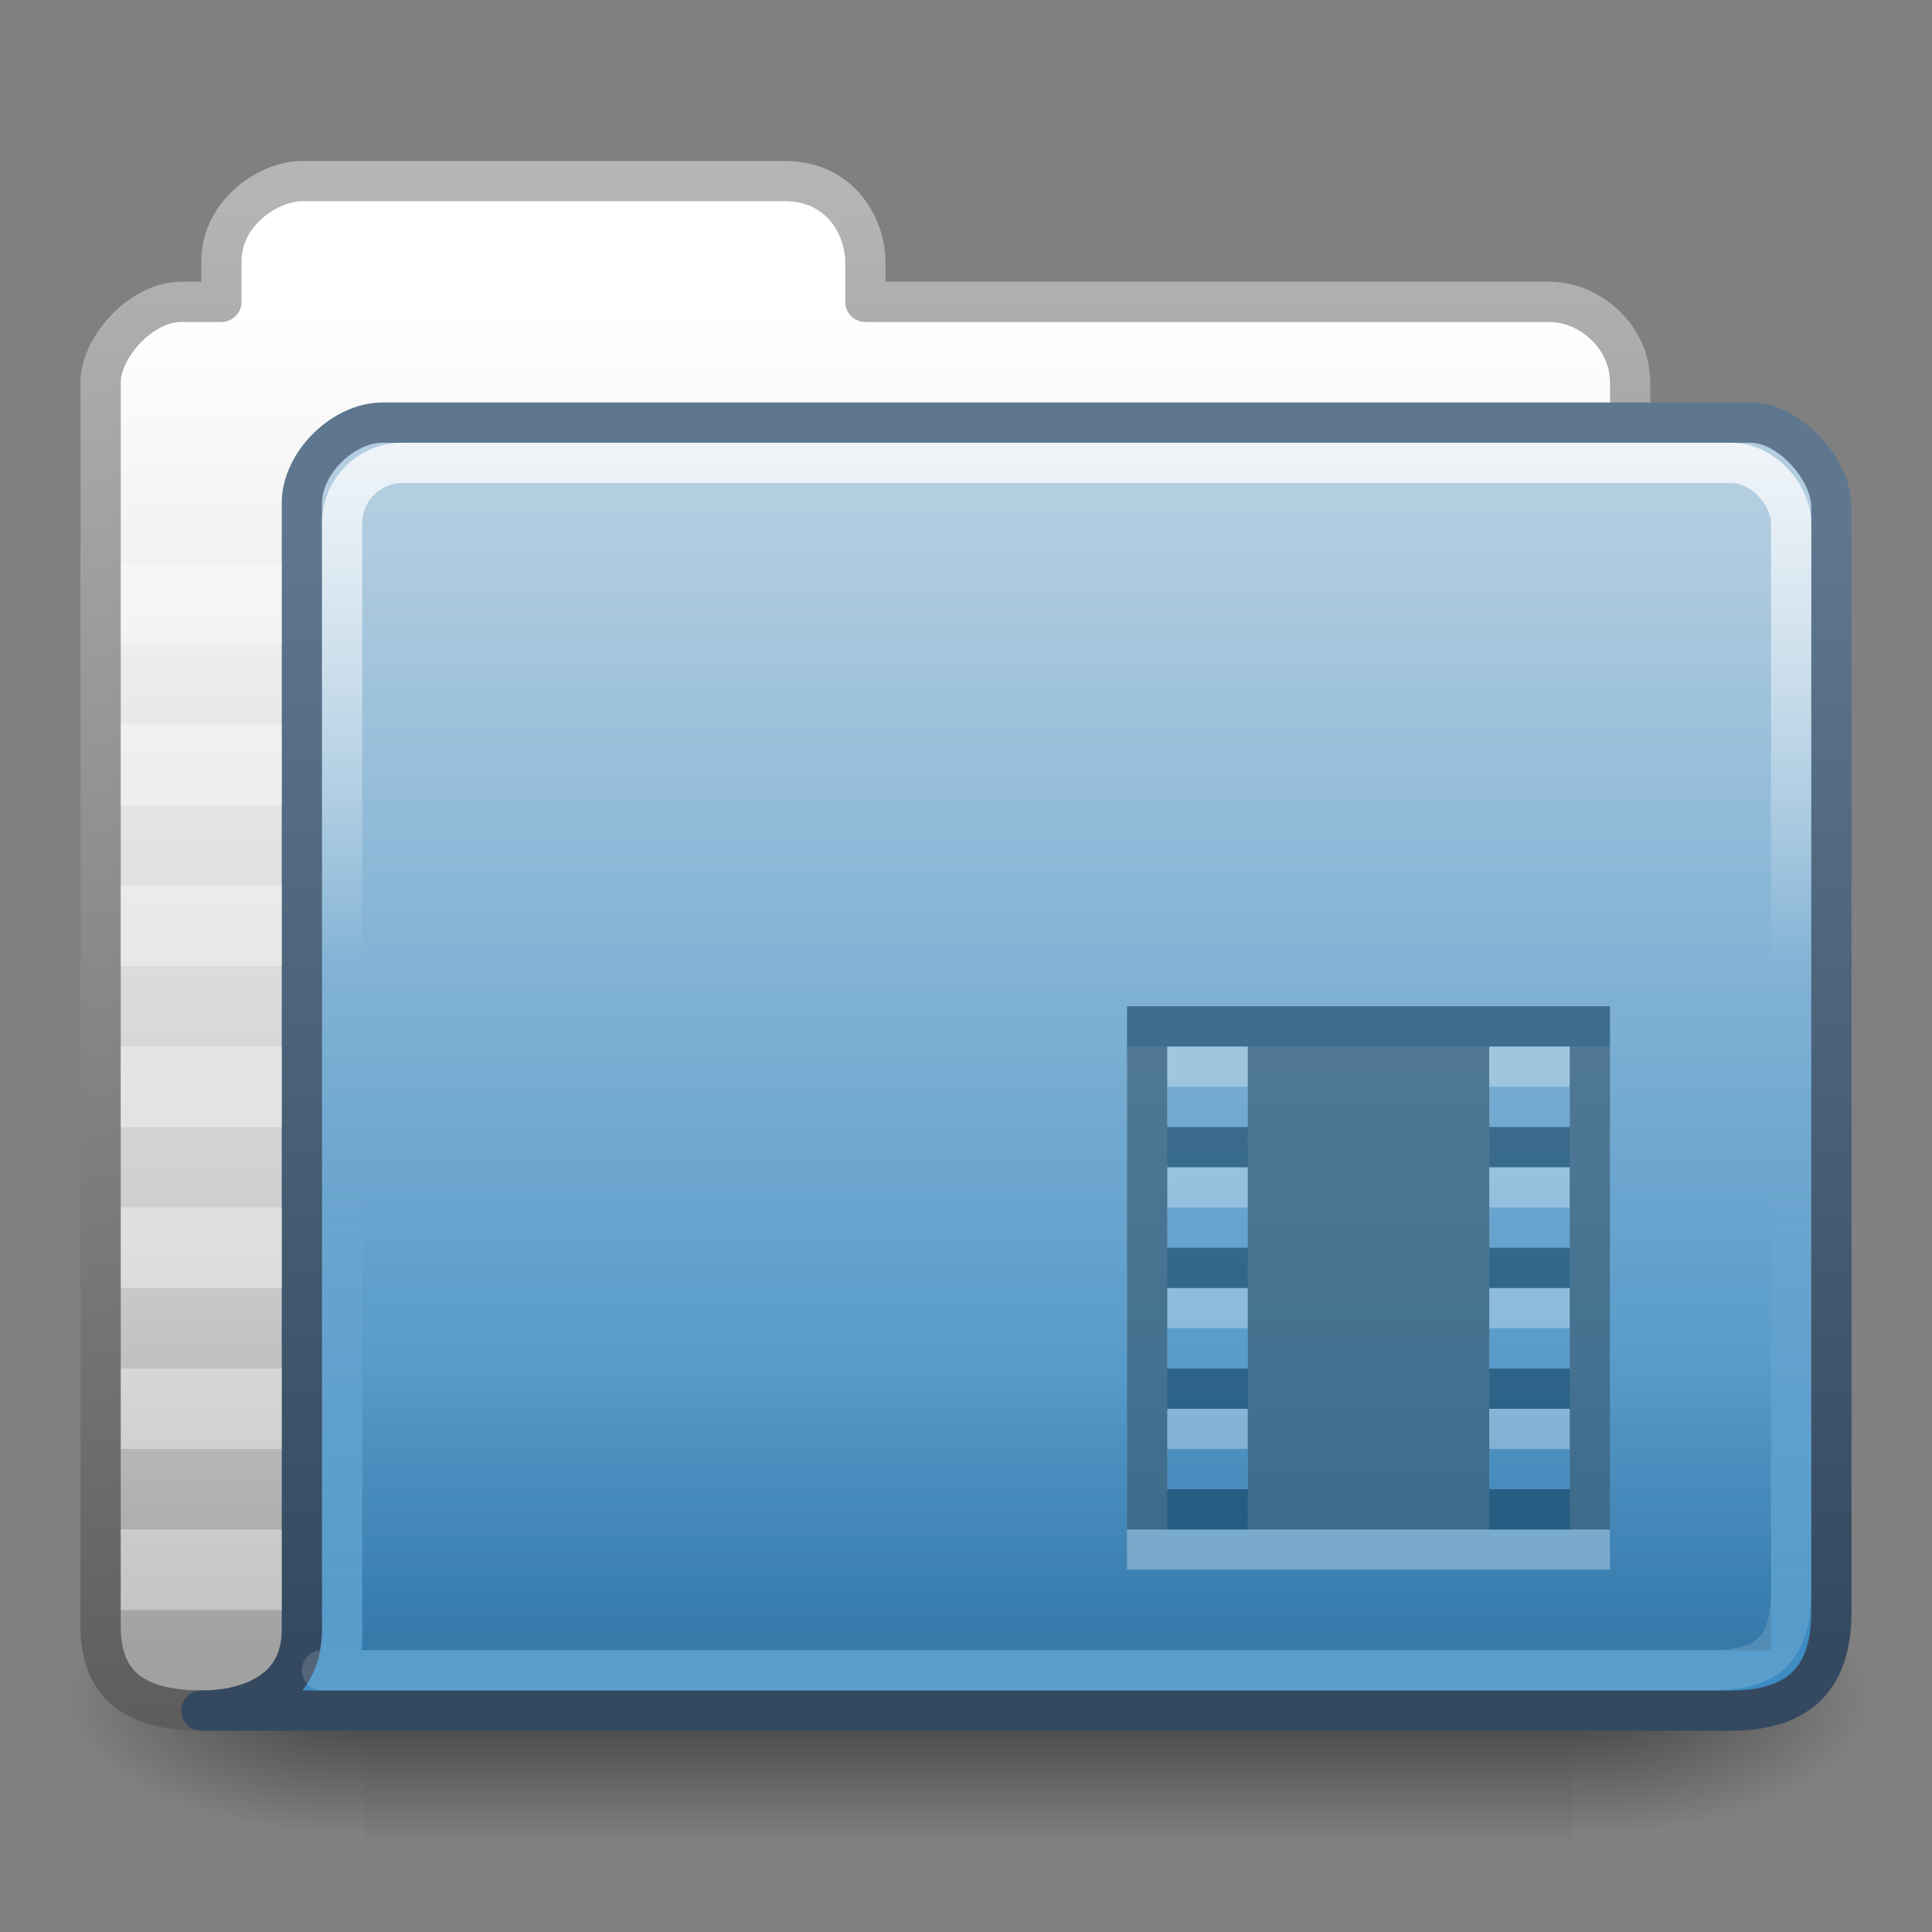 <?xml version="1.0" encoding="UTF-8" standalone="no"?>
<!-- Created with Inkscape (http://www.inkscape.org/) -->

<svg xmlns:dc="http://purl.org/dc/elements/1.1/" xmlns:cc="http://creativecommons.org/ns#" xmlns:rdf="http://www.w3.org/1999/02/22-rdf-syntax-ns#" xmlns:svg="http://www.w3.org/2000/svg" xmlns="http://www.w3.org/2000/svg" xmlns:xlink="http://www.w3.org/1999/xlink" xmlns:sodipodi="http://sodipodi.sourceforge.net/DTD/sodipodi-0.dtd" xmlns:inkscape="http://www.inkscape.org/namespaces/inkscape" version="1.0" width="48" height="48" id="svg3437" inkscape:version="0.48.4 r9939" sodipodi:docname="folder-videos.svg">
    <rect width="100%" height="100%" fill="#808080" stroke="none"/>
    <sodipodi:namedview pagecolor="#ffffff" bordercolor="#666666" borderopacity="1" objecttolerance="10" gridtolerance="10" guidetolerance="10" inkscape:pageopacity="0" inkscape:pageshadow="2" inkscape:window-width="1280" inkscape:window-height="949" id="namedview99" showgrid="true" inkscape:zoom="11.313708" inkscape:cx="44.356058" inkscape:cy="18.037198" inkscape:window-x="0" inkscape:window-y="0" inkscape:window-maximized="1" inkscape:current-layer="svg3437" inkscape:snap-to-guides="true" inkscape:snap-grids="true" inkscape:snap-bbox="true" showguides="true" inkscape:guide-bbox="true">
        <inkscape:grid type="xygrid" id="grid911" empspacing="5" visible="true" enabled="true" snapvisiblegridlinesonly="true" />
        <sodipodi:guide orientation="1,0" position="26,12" id="guide3150" />
        <sodipodi:guide orientation="1,0" position="41,22" id="guide3152" />
        <sodipodi:guide orientation="0,1" position="42,9" id="guide3154" />
        <sodipodi:guide orientation="0,1" position="45,24" id="guide3156" />
    </sodipodi:namedview>
    <defs id="defs3439">
        <linearGradient id="linearGradient4063">
            <stop style="stop-color:white;stop-opacity:0.157;" offset="0" id="stop4065" />
            <stop style="stop-color:white;stop-opacity:0;" offset="1" id="stop4067" />
        </linearGradient>
        <linearGradient id="linearGradient4343">
            <stop style="stop-color:white;stop-opacity:0.784;" offset="0" id="stop4345" />
            <stop style="stop-color:white;stop-opacity:0;" offset="1" id="stop4347" />
        </linearGradient>
        <linearGradient id="linearGradient5060">
            <stop id="stop5062" style="stop-color:#000000;stop-opacity:1" offset="0" />
            <stop id="stop5064" style="stop-color:#000000;stop-opacity:0" offset="1" />
        </linearGradient>
        <linearGradient id="linearGradient5048">
            <stop id="stop5050" style="stop-color:#000000;stop-opacity:0" offset="0" />
            <stop id="stop5056" style="stop-color:#000000;stop-opacity:1" offset="0.5" />
            <stop id="stop5052" style="stop-color:#000000;stop-opacity:0" offset="1" />
        </linearGradient>
        <linearGradient inkscape:collect="always" xlink:href="#linearGradient5048" id="linearGradient3127" gradientUnits="userSpaceOnUse" gradientTransform="matrix(0.062,0,0,0.029,1.624,28.086)" x1="302.857" y1="366.648" x2="302.857" y2="609.505" />
        <radialGradient inkscape:collect="always" xlink:href="#linearGradient5060" id="radialGradient3129" gradientUnits="userSpaceOnUse" gradientTransform="matrix(0.062,0,0,0.029,1.637,28.086)" cx="605.714" cy="486.648" fx="605.714" fy="486.648" r="117.143" />
        <radialGradient inkscape:collect="always" xlink:href="#linearGradient5060" id="radialGradient3131" gradientUnits="userSpaceOnUse" gradientTransform="matrix(-0.062,0,0,0.029,46.532,28.086)" cx="605.714" cy="486.648" fx="605.714" fy="486.648" r="117.143" />
        <linearGradient y2="7.017" x2="45.448" y1="92.54" x1="45.448" gradientTransform="scale(1.006,0.994)" gradientUnits="userSpaceOnUse" id="linearGradient4049" xlink:href="#ButtonShadow-9-2" inkscape:collect="always" />
        <linearGradient y2="7.017" x2="45.448" y1="92.54" x1="45.448" gradientTransform="scale(1.006,0.994)" gradientUnits="userSpaceOnUse" id="linearGradient4047" xlink:href="#ButtonShadow-91-6" inkscape:collect="always" />
        <linearGradient y2="7.017" x2="45.448" y1="92.54" x1="45.448" gradientTransform="scale(1.006,0.994)" gradientUnits="userSpaceOnUse" id="linearGradient4045" xlink:href="#ButtonShadow-3" inkscape:collect="always" />
        <filter id="filter3174-34" color-interpolation-filters="sRGB">
            <feGaussianBlur stdDeviation="1.71" id="feGaussianBlur3176-32" />
        </filter>
        <linearGradient gradientTransform="scale(1.006,0.994)" gradientUnits="userSpaceOnUse" id="ButtonShadow-3" y2="7.017" x2="45.448" y1="92.54" x1="45.448">
            <stop offset="0" style="stop-color:#000000;stop-opacity:1" id="stop3750-41" />
            <stop offset="1" style="stop-color:#000000;stop-opacity:0.588" id="stop3752-4" />
        </linearGradient>
        <filter id="filter3174-2-0" color-interpolation-filters="sRGB">
            <feGaussianBlur stdDeviation="1.71" id="feGaussianBlur3176-1-0" />
        </filter>
        <linearGradient gradientTransform="scale(1.006,0.994)" gradientUnits="userSpaceOnUse" id="ButtonShadow-9-2" y2="7.017" x2="45.448" y1="92.54" x1="45.448">
            <stop offset="0" style="stop-color:#000000;stop-opacity:1" id="stop3750-3-4" />
            <stop offset="1" style="stop-color:#000000;stop-opacity:0.588" id="stop3752-0-7" />
        </linearGradient>
        <linearGradient x1="45.448" y1="92.54" x2="45.448" y2="7.017" id="ButtonShadow-91-6" gradientUnits="userSpaceOnUse" gradientTransform="scale(1.006,0.994)">
            <stop id="stop3750-4-7" style="stop-color:#000000;stop-opacity:1" offset="0" />
            <stop id="stop3752-2-68" style="stop-color:#000000;stop-opacity:0.588" offset="1" />
        </linearGradient>
        <filter color-interpolation-filters="sRGB" id="filter3174-4-7">
            <feGaussianBlur id="feGaussianBlur3176-2-4" stdDeviation="1.71" />
        </filter>
        <filter id="filter3174-44" color-interpolation-filters="sRGB">
            <feGaussianBlur stdDeviation="1.71" id="feGaussianBlur3176-3" />
        </filter>
        <linearGradient gradientTransform="scale(1.006,0.994)" gradientUnits="userSpaceOnUse" id="ButtonShadow-0" y2="7.017" x2="45.448" y1="92.54" x1="45.448">
            <stop offset="0" style="stop-color:#000000;stop-opacity:1" id="stop3750-2" />
            <stop offset="1" style="stop-color:#000000;stop-opacity:0.588" id="stop3752-6" />
        </linearGradient>
        <filter id="filter3174-2-2" color-interpolation-filters="sRGB">
            <feGaussianBlur stdDeviation="1.71" id="feGaussianBlur3176-1-3" />
        </filter>
        <linearGradient gradientTransform="scale(1.006,0.994)" gradientUnits="userSpaceOnUse" id="ButtonShadow-9-1" y2="7.017" x2="45.448" y1="92.54" x1="45.448">
            <stop offset="0" style="stop-color:#000000;stop-opacity:1" id="stop3750-3-65" />
            <stop offset="1" style="stop-color:#000000;stop-opacity:0.588" id="stop3752-0-0" />
        </linearGradient>
        <linearGradient x1="45.448" y1="92.54" x2="45.448" y2="7.017" id="ButtonShadow-91-7" gradientUnits="userSpaceOnUse" gradientTransform="scale(1.006,0.994)">
            <stop id="stop3750-4-4" style="stop-color:#000000;stop-opacity:1" offset="0" />
            <stop id="stop3752-2-7" style="stop-color:#000000;stop-opacity:0.588" offset="1" />
        </linearGradient>
        <filter color-interpolation-filters="sRGB" id="filter3174-4-4">
            <feGaussianBlur id="feGaussianBlur3176-2-3" stdDeviation="1.71" />
        </filter>
        <linearGradient y2="7.017" x2="45.448" y1="92.54" x1="45.448" gradientTransform="scale(1.006,0.994)" gradientUnits="userSpaceOnUse" id="linearGradient4049-7" xlink:href="#ButtonShadow-9-2-6" inkscape:collect="always" />
        <linearGradient y2="7.017" x2="45.448" y1="92.54" x1="45.448" gradientTransform="scale(1.006,0.994)" gradientUnits="userSpaceOnUse" id="linearGradient4047-0" xlink:href="#ButtonShadow-91-6-6" inkscape:collect="always" />
        <linearGradient y2="7.017" x2="45.448" y1="92.54" x1="45.448" gradientTransform="scale(1.006,0.994)" gradientUnits="userSpaceOnUse" id="linearGradient4045-1" xlink:href="#ButtonShadow-3-7" inkscape:collect="always" />
        <filter id="filter3174-34-6" color-interpolation-filters="sRGB">
            <feGaussianBlur stdDeviation="1.71" id="feGaussianBlur3176-32-5" />
        </filter>
        <linearGradient gradientTransform="scale(1.006,0.994)" gradientUnits="userSpaceOnUse" id="ButtonShadow-3-7" y2="7.017" x2="45.448" y1="92.54" x1="45.448">
            <stop offset="0" style="stop-color:#000000;stop-opacity:1" id="stop3750-41-6" />
            <stop offset="1" style="stop-color:#000000;stop-opacity:0.588" id="stop3752-4-9" />
        </linearGradient>
        <filter id="filter3174-2-0-6" color-interpolation-filters="sRGB">
            <feGaussianBlur stdDeviation="1.71" id="feGaussianBlur3176-1-0-4" />
        </filter>
        <linearGradient gradientTransform="scale(1.006,0.994)" gradientUnits="userSpaceOnUse" id="ButtonShadow-9-2-6" y2="7.017" x2="45.448" y1="92.54" x1="45.448">
            <stop offset="0" style="stop-color:#000000;stop-opacity:1" id="stop3750-3-4-7" />
            <stop offset="1" style="stop-color:#000000;stop-opacity:0.588" id="stop3752-0-7-0" />
        </linearGradient>
        <linearGradient x1="45.448" y1="92.54" x2="45.448" y2="7.017" id="ButtonShadow-91-6-6" gradientUnits="userSpaceOnUse" gradientTransform="scale(1.006,0.994)">
            <stop id="stop3750-4-7-8" style="stop-color:#000000;stop-opacity:1" offset="0" />
            <stop id="stop3752-2-68-9" style="stop-color:#000000;stop-opacity:0.588" offset="1" />
        </linearGradient>
        <filter color-interpolation-filters="sRGB" id="filter3174-4-7-2">
            <feGaussianBlur id="feGaussianBlur3176-2-4-8" stdDeviation="1.71" />
        </filter>
        <filter id="filter3174-44-1" color-interpolation-filters="sRGB">
            <feGaussianBlur stdDeviation="1.71" id="feGaussianBlur3176-3-3" />
        </filter>
        <linearGradient gradientTransform="scale(1.006,0.994)" gradientUnits="userSpaceOnUse" id="ButtonShadow-0-3" y2="7.017" x2="45.448" y1="92.54" x1="45.448">
            <stop offset="0" style="stop-color:#000000;stop-opacity:1" id="stop3750-2-6" />
            <stop offset="1" style="stop-color:#000000;stop-opacity:0.588" id="stop3752-6-8" />
        </linearGradient>
        <filter id="filter3174-2-2-8" color-interpolation-filters="sRGB">
            <feGaussianBlur stdDeviation="1.71" id="feGaussianBlur3176-1-3-0" />
        </filter>
        <linearGradient gradientTransform="scale(1.006,0.994)" gradientUnits="userSpaceOnUse" id="ButtonShadow-9-1-0" y2="7.017" x2="45.448" y1="92.54" x1="45.448">
            <stop offset="0" style="stop-color:#000000;stop-opacity:1" id="stop3750-3-65-2" />
            <stop offset="1" style="stop-color:#000000;stop-opacity:0.588" id="stop3752-0-0-3" />
        </linearGradient>
        <linearGradient x1="45.448" y1="92.54" x2="45.448" y2="7.017" id="ButtonShadow-91-7-0" gradientUnits="userSpaceOnUse" gradientTransform="scale(1.006,0.994)">
            <stop id="stop3750-4-4-1" style="stop-color:#000000;stop-opacity:1" offset="0" />
            <stop id="stop3752-2-7-5" style="stop-color:#000000;stop-opacity:0.588" offset="1" />
        </linearGradient>
        <filter color-interpolation-filters="sRGB" id="filter3174-4-4-2">
            <feGaussianBlur id="feGaussianBlur3176-2-3-0" stdDeviation="1.71" />
        </filter>
        <linearGradient inkscape:collect="always" xlink:href="#linearGradient4494-6-4" id="linearGradient3423-0" gradientUnits="userSpaceOnUse" gradientTransform="matrix(0.544,0,0,0.544,-152.089,-280.287)" x1="404.573" y1="537.982" x2="404.573" y2="589.049" />
        <linearGradient id="linearGradient4494-6-4">
            <stop offset="0" style="stop-color:#b4cee1;stop-opacity:1;" id="stop4496-8-1" />
            <stop offset="1" style="stop-color:#3d8cc3;stop-opacity:1;" id="stop4498-8-5" />
        </linearGradient>
        <linearGradient inkscape:collect="always" xlink:href="#linearGradient3390-4-1-27" id="linearGradient3425-7" gradientUnits="userSpaceOnUse" gradientTransform="matrix(1.709,0,0,1.795,-50.451,2.988)" x1="65.87" y1="21.104" x2="65.87" y2="5.644" />
        <linearGradient id="linearGradient3390-4-1-27">
            <stop id="stop3392-3-8-1" style="stop-color:#344960;stop-opacity:1;" offset="0" />
            <stop id="stop3394-2-0-7" style="stop-color:#5e778e;stop-opacity:1;" offset="1" />
        </linearGradient>
        <linearGradient inkscape:collect="always" xlink:href="#linearGradient4343" id="linearGradient4349" x1="20" y1="12" x2="20" y2="31.618" gradientUnits="userSpaceOnUse" gradientTransform="matrix(1,0,0,0.654,0,3.327)" />
        <linearGradient inkscape:collect="always" xlink:href="#linearGradient933-0" id="linearGradient3433-6" gradientUnits="userSpaceOnUse" gradientTransform="matrix(1.911,0,0,1.967,113.898,-29.035)" x1="-28.531" y1="18.645" x2="-28.531" y2="35.589" />
        <linearGradient id="linearGradient933-0">
            <stop offset="0" style="stop-color:#ffffff;stop-opacity:1" id="stop935-7" />
            <stop offset="0.7" style="stop-color:#cdcdcd;stop-opacity:1" id="stop937-2" />
            <stop offset="1" style="stop-color:#a1a1a1;stop-opacity:1" id="stop939-0" />
        </linearGradient>
        <linearGradient inkscape:collect="always" xlink:href="#linearGradient5157-9-5" id="linearGradient3435-5" gradientUnits="userSpaceOnUse" gradientTransform="matrix(1.911,0,0,1.967,48.199,-0.513)" x1="9.876" y1="2.601" x2="9.876" y2="22.113" />
        <linearGradient id="linearGradient5157-9-5">
            <stop id="stop5159-3-4" style="stop-color:#b5b5b5;stop-opacity:1;" offset="0" />
            <stop id="stop5161-0-6" style="stop-color:#5d5d5d;stop-opacity:1;" offset="1" />
        </linearGradient>
        <linearGradient inkscape:collect="always" xlink:href="#linearGradient4063" id="linearGradient4069" x1="20" y1="42" x2="20" y2="29" gradientUnits="userSpaceOnUse" gradientTransform="translate(1.62e-4,-0.003)" />
        <linearGradient inkscape:collect="always" xlink:href="#linearGradient6129-963-697-142-998-580-273-44-2-2-0" id="linearGradient4192-4" gradientUnits="userSpaceOnUse" gradientTransform="matrix(1.145,0,0,0.998,40.521,-0.887)" x1="-18.8" y1="44.988" x2="-18.8" y2="34.966" />
        <linearGradient id="linearGradient6129-963-697-142-998-580-273-44-2-2-0">
            <stop offset="0" style="stop-color:#0a0a0a;stop-opacity:0.498" id="stop2661-01-6-2-2" />
            <stop offset="1" style="stop-color:#0a0a0a;stop-opacity:0" id="stop2663-64-5-5-9" />
        </linearGradient>
        <linearGradient y2="7.017" x2="45.448" y1="92.54" x1="45.448" gradientTransform="scale(1.006,0.994)" gradientUnits="userSpaceOnUse" id="linearGradient3618" xlink:href="#ButtonShadow-9-2-6-8" inkscape:collect="always" />
        <linearGradient y2="7.017" x2="45.448" y1="92.54" x1="45.448" gradientTransform="scale(1.006,0.994)" gradientUnits="userSpaceOnUse" id="linearGradient3616" xlink:href="#ButtonShadow-91-6-6-6" inkscape:collect="always" />
        <linearGradient y2="7.017" x2="45.448" y1="92.54" x1="45.448" gradientTransform="scale(1.006,0.994)" gradientUnits="userSpaceOnUse" id="linearGradient3614" xlink:href="#ButtonShadow-3-7-3" inkscape:collect="always" />
        <linearGradient y2="7.017" x2="45.448" y1="92.54" x1="45.448" gradientTransform="scale(1.006,0.994)" gradientUnits="userSpaceOnUse" id="linearGradient3612" xlink:href="#ButtonShadow-9-1-0-5" inkscape:collect="always" />
        <linearGradient y2="7.017" x2="45.448" y1="92.54" x1="45.448" gradientTransform="scale(1.006,0.994)" gradientUnits="userSpaceOnUse" id="linearGradient3610" xlink:href="#ButtonShadow-91-7-0-4" inkscape:collect="always" />
        <linearGradient y2="7.017" x2="45.448" y1="92.54" x1="45.448" gradientTransform="scale(1.006,0.994)" gradientUnits="userSpaceOnUse" id="linearGradient3608" xlink:href="#ButtonShadow-0-3-6" inkscape:collect="always" />
        <linearGradient y2="7.017" x2="45.448" y1="92.54" x1="45.448" gradientTransform="scale(1.006,0.994)" gradientUnits="userSpaceOnUse" id="linearGradient3606" xlink:href="#ButtonShadow-9-2-3" inkscape:collect="always" />
        <linearGradient y2="7.017" x2="45.448" y1="92.54" x1="45.448" gradientTransform="scale(1.006,0.994)" gradientUnits="userSpaceOnUse" id="linearGradient3604" xlink:href="#ButtonShadow-91-6-5" inkscape:collect="always" />
        <linearGradient y2="7.017" x2="45.448" y1="92.54" x1="45.448" gradientTransform="scale(1.006,0.994)" gradientUnits="userSpaceOnUse" id="linearGradient3602" xlink:href="#ButtonShadow-3-4" inkscape:collect="always" />
        <linearGradient y2="7.017" x2="45.448" y1="92.54" x1="45.448" gradientTransform="scale(1.006,0.994)" gradientUnits="userSpaceOnUse" id="linearGradient3600" xlink:href="#ButtonShadow-9-1-8" inkscape:collect="always" />
        <linearGradient y2="7.017" x2="45.448" y1="92.54" x1="45.448" gradientTransform="scale(1.006,0.994)" gradientUnits="userSpaceOnUse" id="linearGradient3598" xlink:href="#ButtonShadow-91-7-2" inkscape:collect="always" />
        <linearGradient y2="7.017" x2="45.448" y1="92.54" x1="45.448" gradientTransform="scale(1.006,0.994)" gradientUnits="userSpaceOnUse" id="linearGradient3596" xlink:href="#ButtonShadow-0-2" inkscape:collect="always" />
        <filter id="filter3174-34-2" color-interpolation-filters="sRGB">
            <feGaussianBlur stdDeviation="1.71" id="feGaussianBlur3176-32-9" />
        </filter>
        <linearGradient gradientTransform="scale(1.006,0.994)" gradientUnits="userSpaceOnUse" id="ButtonShadow-3-4" y2="7.017" x2="45.448" y1="92.54" x1="45.448">
            <stop offset="0" style="stop-color:#000000;stop-opacity:1" id="stop3750-41-3" />
            <stop offset="1" style="stop-color:#000000;stop-opacity:0.588" id="stop3752-4-1" />
        </linearGradient>
        <filter id="filter3174-2-0-9" color-interpolation-filters="sRGB">
            <feGaussianBlur stdDeviation="1.71" id="feGaussianBlur3176-1-0-0" />
        </filter>
        <linearGradient gradientTransform="scale(1.006,0.994)" gradientUnits="userSpaceOnUse" id="ButtonShadow-9-2-3" y2="7.017" x2="45.448" y1="92.54" x1="45.448">
            <stop offset="0" style="stop-color:#000000;stop-opacity:1" id="stop3750-3-4-2" />
            <stop offset="1" style="stop-color:#000000;stop-opacity:0.588" id="stop3752-0-7-8" />
        </linearGradient>
        <linearGradient x1="45.448" y1="92.54" x2="45.448" y2="7.017" id="ButtonShadow-91-6-5" gradientUnits="userSpaceOnUse" gradientTransform="scale(1.006,0.994)">
            <stop id="stop3750-4-7-3" style="stop-color:#000000;stop-opacity:1" offset="0" />
            <stop id="stop3752-2-68-7" style="stop-color:#000000;stop-opacity:0.588" offset="1" />
        </linearGradient>
        <filter color-interpolation-filters="sRGB" id="filter3174-4-7-5">
            <feGaussianBlur id="feGaussianBlur3176-2-4-0" stdDeviation="1.71" />
        </filter>
        <filter id="filter3174-44-8" color-interpolation-filters="sRGB">
            <feGaussianBlur stdDeviation="1.71" id="feGaussianBlur3176-3-1" />
        </filter>
        <linearGradient gradientTransform="scale(1.006,0.994)" gradientUnits="userSpaceOnUse" id="ButtonShadow-0-2" y2="7.017" x2="45.448" y1="92.54" x1="45.448">
            <stop offset="0" style="stop-color:#000000;stop-opacity:1" id="stop3750-2-7" />
            <stop offset="1" style="stop-color:#000000;stop-opacity:0.588" id="stop3752-6-4" />
        </linearGradient>
        <filter id="filter3174-2-2-1" color-interpolation-filters="sRGB">
            <feGaussianBlur stdDeviation="1.71" id="feGaussianBlur3176-1-3-2" />
        </filter>
        <linearGradient gradientTransform="scale(1.006,0.994)" gradientUnits="userSpaceOnUse" id="ButtonShadow-9-1-8" y2="7.017" x2="45.448" y1="92.54" x1="45.448">
            <stop offset="0" style="stop-color:#000000;stop-opacity:1" id="stop3750-3-65-9" />
            <stop offset="1" style="stop-color:#000000;stop-opacity:0.588" id="stop3752-0-0-7" />
        </linearGradient>
        <linearGradient x1="45.448" y1="92.54" x2="45.448" y2="7.017" id="ButtonShadow-91-7-2" gradientUnits="userSpaceOnUse" gradientTransform="scale(1.006,0.994)">
            <stop id="stop3750-4-4-4" style="stop-color:#000000;stop-opacity:1" offset="0" />
            <stop id="stop3752-2-7-7" style="stop-color:#000000;stop-opacity:0.588" offset="1" />
        </linearGradient>
        <filter color-interpolation-filters="sRGB" id="filter3174-4-4-8">
            <feGaussianBlur id="feGaussianBlur3176-2-3-8" stdDeviation="1.71" />
        </filter>
        <filter id="filter3174-34-6-4" color-interpolation-filters="sRGB">
            <feGaussianBlur stdDeviation="1.71" id="feGaussianBlur3176-32-5-6" />
        </filter>
        <linearGradient gradientTransform="scale(1.006,0.994)" gradientUnits="userSpaceOnUse" id="ButtonShadow-3-7-3" y2="7.017" x2="45.448" y1="92.54" x1="45.448">
            <stop offset="0" style="stop-color:#000000;stop-opacity:1" id="stop3750-41-6-1" />
            <stop offset="1" style="stop-color:#000000;stop-opacity:0.588" id="stop3752-4-9-6" />
        </linearGradient>
        <filter id="filter3174-2-0-6-6" color-interpolation-filters="sRGB">
            <feGaussianBlur stdDeviation="1.71" id="feGaussianBlur3176-1-0-4-6" />
        </filter>
        <linearGradient gradientTransform="scale(1.006,0.994)" gradientUnits="userSpaceOnUse" id="ButtonShadow-9-2-6-8" y2="7.017" x2="45.448" y1="92.54" x1="45.448">
            <stop offset="0" style="stop-color:#000000;stop-opacity:1" id="stop3750-3-4-7-8" />
            <stop offset="1" style="stop-color:#000000;stop-opacity:0.588" id="stop3752-0-7-0-6" />
        </linearGradient>
        <linearGradient x1="45.448" y1="92.54" x2="45.448" y2="7.017" id="ButtonShadow-91-6-6-6" gradientUnits="userSpaceOnUse" gradientTransform="scale(1.006,0.994)">
            <stop id="stop3750-4-7-8-5" style="stop-color:#000000;stop-opacity:1" offset="0" />
            <stop id="stop3752-2-68-9-7" style="stop-color:#000000;stop-opacity:0.588" offset="1" />
        </linearGradient>
        <filter color-interpolation-filters="sRGB" id="filter3174-4-7-2-2">
            <feGaussianBlur id="feGaussianBlur3176-2-4-8-2" stdDeviation="1.71" />
        </filter>
        <filter id="filter3174-44-1-2" color-interpolation-filters="sRGB">
            <feGaussianBlur stdDeviation="1.71" id="feGaussianBlur3176-3-3-0" />
        </filter>
        <linearGradient gradientTransform="scale(1.006,0.994)" gradientUnits="userSpaceOnUse" id="ButtonShadow-0-3-6" y2="7.017" x2="45.448" y1="92.54" x1="45.448">
            <stop offset="0" style="stop-color:#000000;stop-opacity:1" id="stop3750-2-6-2" />
            <stop offset="1" style="stop-color:#000000;stop-opacity:0.588" id="stop3752-6-8-5" />
        </linearGradient>
        <filter id="filter3174-2-2-8-1" color-interpolation-filters="sRGB">
            <feGaussianBlur stdDeviation="1.71" id="feGaussianBlur3176-1-3-0-3" />
        </filter>
        <linearGradient gradientTransform="scale(1.006,0.994)" gradientUnits="userSpaceOnUse" id="ButtonShadow-9-1-0-5" y2="7.017" x2="45.448" y1="92.54" x1="45.448">
            <stop offset="0" style="stop-color:#000000;stop-opacity:1" id="stop3750-3-65-2-7" />
            <stop offset="1" style="stop-color:#000000;stop-opacity:0.588" id="stop3752-0-0-3-0" />
        </linearGradient>
        <linearGradient x1="45.448" y1="92.54" x2="45.448" y2="7.017" id="ButtonShadow-91-7-0-4" gradientUnits="userSpaceOnUse" gradientTransform="scale(1.006,0.994)">
            <stop id="stop3750-4-4-1-9" style="stop-color:#000000;stop-opacity:1" offset="0" />
            <stop id="stop3752-2-7-5-4" style="stop-color:#000000;stop-opacity:0.588" offset="1" />
        </linearGradient>
        <filter color-interpolation-filters="sRGB" id="filter3174-4-4-2-4">
            <feGaussianBlur id="feGaussianBlur3176-2-3-0-6" stdDeviation="1.71" />
        </filter>
    </defs>
    <rect width="30.006" height="7.043" x="9.081" y="38.719" id="rect4173" style="opacity:0.5;fill:url(#linearGradient3127);fill-opacity:1;fill-rule:nonzero;stroke:none;stroke-width:104.962;marker:none;visibility:visible;display:inline;overflow:visible" />
    <path d="m 39.087,38.719 c 0,0 0,7.043 0,7.043 3.2,0.013 7.736,-1.578 7.736,-3.522 0,-1.944 -3.571,-3.521 -7.736,-3.521 z" id="path5058" style="opacity:0.5;fill:url(#radialGradient3129);fill-opacity:1;fill-rule:nonzero;stroke:none;stroke-width:104.962;marker:none;visibility:visible;display:inline;overflow:visible" inkscape:connector-curvature="0" />
    <path d="m 9.081,38.719 c 0,0 0,7.043 0,7.043 -3.2,0.013 -7.736,-1.578 -7.736,-3.522 0,-1.944 3.571,-3.521 7.736,-3.521 z" id="path5018" style="opacity:0.5;fill:url(#radialGradient3131);fill-opacity:1;fill-rule:nonzero;stroke:none;stroke-width:104.962;marker:none;visibility:visible;display:inline;overflow:visible" inkscape:connector-curvature="0" />
    <path d="m 7.5,4.5 c -0.81,0 -2,0.77 -2,2 l 0,1 -1,0 c -1.001,0 -2,1.135 -2,2 l 0,31 c 0.046,1.423 0.911,1.985 2.5,2 l 35.5,0 0,-33 c 0,-1.141 -1.011,-2 -2,-2 l -17,0 0,-1 c 0,-0.794 -0.562,-2 -2,-2 z" id="path3496" style="color:black;fill:url(#linearGradient3433-6);fill-opacity:1;fill-rule:nonzero;stroke:url(#linearGradient3435-5);stroke-width:1;stroke-linecap:round;stroke-linejoin:round;stroke-miterlimit:4;stroke-opacity:1;stroke-dasharray:none;stroke-dashoffset:0;marker:none;visibility:visible;display:inline;overflow:visible;enable-background:accumulate" inkscape:connector-curvature="0" sodipodi:nodetypes="cccscccccccccc" />
    <path d="m 9.5,10.5 34,0 c 0.932,0 1.924,1.087 2,2 l 0,27.5 c 0.011,1.421 -0.545,2.5 -2.5,2.5 l -38,0 c 1.073,-10e-7 2.495,-0.409 2.5,-2 l 3.41e-5,-28 c 0,-1.009 1.036,-2 2,-2 z" id="path3498" style="color:black;fill:url(#linearGradient3423-0);fill-opacity:1;fill-rule:nonzero;stroke:url(#linearGradient3425-7);stroke-width:1;stroke-linecap:round;stroke-linejoin:round;stroke-miterlimit:4;stroke-opacity:1;stroke-dasharray:none;stroke-dashoffset:0;marker:none;visibility:visible;display:inline;overflow:visible;enable-background:accumulate" inkscape:connector-curvature="0" sodipodi:nodetypes="ccccccccc" />
    <g style="color:black;fill:#002a3c;fill-opacity:0.745;fill-rule:evenodd;stroke:none;stroke-width:3pt;marker:none;visibility:visible;display:inline;overflow:visible;enable-background:accumulate" id="layer4-6" transform="translate(2.313,-185.789)" />
    <g style="color:black;fill:#002a3c;fill-opacity:0.745;fill-rule:evenodd;stroke:none;stroke-width:3pt;marker:none;visibility:visible;display:inline;overflow:visible;enable-background:accumulate" id="layer4-3-5" transform="translate(28.878,-175.335)" />
    <g style="color:black;fill:#002a3c;fill-opacity:0.745;fill-rule:evenodd;stroke:none;stroke-width:3pt;marker:none;visibility:visible;display:inline;overflow:visible;enable-background:accumulate" id="layer4-8-74" transform="translate(85.003,-172.4)" />
    <g style="color:black;fill:#002a3c;fill-opacity:0.745;fill-rule:evenodd;stroke:none;stroke-width:3.001pt;marker:none;visibility:visible;display:inline;overflow:visible;enable-background:accumulate" id="layer4-39-9" transform="matrix(0.999,0,0,1,147.983,-175.109)" />
    <g style="color:black;fill:#002a3c;fill-opacity:0.745;fill-rule:evenodd;stroke:none;stroke-width:3.001pt;marker:none;visibility:visible;display:inline;overflow:visible;enable-background:accumulate" id="layer4-3-6-1" transform="matrix(0.999,0,0,1,174.533,-164.656)" />
    <g style="color:black;fill:#002a3c;fill-opacity:0.745;fill-rule:evenodd;stroke:none;stroke-width:3.001pt;marker:none;visibility:visible;display:inline;overflow:visible;enable-background:accumulate" id="layer4-8-2-1" transform="matrix(0.999,0,0,1,230.627,-161.72)" />
    <g style="color:black;fill:#002a3c;fill-opacity:0.745;fill-rule:evenodd;stroke:none;stroke-width:3pt;marker:none;visibility:visible;display:inline;overflow:visible;enable-background:accumulate" id="layer4-7" transform="translate(124.053,-181.391)" />
    <g style="color:black;fill:#002a3c;fill-opacity:0.745;fill-rule:evenodd;stroke:none;stroke-width:3pt;marker:none;visibility:visible;display:inline;overflow:visible;enable-background:accumulate" id="layer4-3-34" transform="translate(150.617,-170.937)" />
    <g style="color:black;fill:#002a3c;fill-opacity:0.745;fill-rule:evenodd;stroke:none;stroke-width:3pt;marker:none;visibility:visible;display:inline;overflow:visible;enable-background:accumulate" id="layer4-8-7" transform="translate(206.742,-168.002)" />
    <g style="color:black;fill:#002a3c;fill-opacity:0.745;fill-rule:evenodd;stroke:none;stroke-width:3.001pt;marker:none;visibility:visible;display:inline;overflow:visible;enable-background:accumulate" id="layer4-39-0-8" transform="matrix(0.999,0,0,1,147.807,-171.65)" />
    <g style="color:black;fill:#002a3c;fill-opacity:0.745;fill-rule:evenodd;stroke:none;stroke-width:3.001pt;marker:none;visibility:visible;display:inline;overflow:visible;enable-background:accumulate" id="layer4-3-6-5-4" transform="matrix(0.999,0,0,1,174.357,-161.196)" />
    <g style="color:black;fill:#002a3c;fill-opacity:0.745;fill-rule:evenodd;stroke:none;stroke-width:3.001pt;marker:none;visibility:visible;display:inline;overflow:visible;enable-background:accumulate" id="layer4-8-2-3-0" transform="matrix(0.999,0,0,1,230.451,-158.26)" />
    <g style="color:black;fill:#002a3c;fill-opacity:0.745;fill-rule:evenodd;stroke:none;stroke-width:3pt;marker:none;visibility:visible;display:inline;overflow:visible;enable-background:accumulate" id="layer4-9-8" transform="translate(123.877,-177.931)" />
    <g style="color:black;fill:#002a3c;fill-opacity:0.745;fill-rule:evenodd;stroke:none;stroke-width:3pt;marker:none;visibility:visible;display:inline;overflow:visible;enable-background:accumulate" id="layer4-3-8-3" transform="translate(150.441,-167.477)" />
    <g style="color:black;fill:#002a3c;fill-opacity:0.745;fill-rule:evenodd;stroke:none;stroke-width:3pt;marker:none;visibility:visible;display:inline;overflow:visible;enable-background:accumulate" id="layer4-8-4-6" transform="translate(206.566,-164.542)" />
    <g style="color:black;fill:#002a3c;fill-opacity:0.745;fill-rule:evenodd;stroke:none;stroke-width:3pt;marker:none;visibility:visible;display:inline;overflow:visible;enable-background:accumulate" id="layer4-88-8" transform="translate(188.571,-130.145)" />
    <g style="color:black;fill:#002a3c;fill-opacity:0.745;fill-rule:evenodd;stroke:none;stroke-width:3pt;marker:none;visibility:visible;display:inline;overflow:visible;enable-background:accumulate" id="layer4-3-3-3" transform="translate(215.136,-119.691)" />
    <g style="color:black;fill:#002a3c;fill-opacity:0.745;fill-rule:evenodd;stroke:none;stroke-width:3pt;marker:none;visibility:visible;display:inline;overflow:visible;enable-background:accumulate" id="layer4-8-21-2" transform="translate(271.261,-116.756)" />
    <g id="layer2-8" style="display:none" transform="matrix(0.999,0,0,1,101.619,-179.861)">
        <rect width="86" height="85" rx="6.003" ry="6" x="5" y="7" id="rect3745-0" style="opacity:0.9;fill:url(#ButtonShadow-0);fill-opacity:1;fill-rule:nonzero;stroke:none;filter:url(#filter3174-44)" />
    </g>
    <g id="layer4-39" transform="matrix(0.999,0,0,1,101.619,-179.861)" />
    <g id="layer2-0-0" style="display:none" transform="matrix(0.999,0,0,1,128.169,-169.407)">
        <rect width="86" height="85" rx="6.003" ry="6" x="5" y="7" id="rect3745-7-1" style="opacity:0.9;fill:url(#ButtonShadow-91-7);fill-opacity:1;fill-rule:nonzero;stroke:none;filter:url(#filter3174-4-4)" />
    </g>
    <g id="layer4-3-6" transform="matrix(0.999,0,0,1,128.169,-169.407)" />
    <g id="layer2-1-5" style="display:none" transform="matrix(0.999,0,0,1,184.263,-166.472)">
        <rect width="86" height="85" rx="6.003" ry="6" x="5" y="7" id="rect3745-1-3" style="opacity:0.9;fill:url(#ButtonShadow-9-1);fill-opacity:1;fill-rule:nonzero;stroke:none;filter:url(#filter3174-2-2)" />
    </g>
    <g id="layer4-8-2" transform="matrix(0.999,0,0,1,184.263,-166.472)" />
    <g id="layer2" style="display:none" transform="translate(77.688,-186.142)">
        <rect width="86" height="85" rx="6" ry="6" x="5" y="7" id="rect3745" style="opacity:0.9;fill:url(#linearGradient4045);fill-opacity:1;fill-rule:nonzero;stroke:none;filter:url(#filter3174-34)" />
    </g>
    <g id="layer4" transform="translate(77.688,-186.142)" />
    <g id="layer2-0" style="display:none" transform="translate(104.252,-175.688)">
        <rect width="86" height="85" rx="6" ry="6" x="5" y="7" id="rect3745-7" style="opacity:0.9;fill:url(#linearGradient4047);fill-opacity:1;fill-rule:nonzero;stroke:none;filter:url(#filter3174-4-7)" />
    </g>
    <g id="layer4-3" transform="translate(104.252,-175.688)" />
    <g id="layer2-1" style="display:none" transform="translate(160.377,-172.753)">
        <rect width="86" height="85" rx="6" ry="6" x="5" y="7" id="rect3745-1" style="opacity:0.9;fill:url(#linearGradient4049);fill-opacity:1;fill-rule:nonzero;stroke:none;filter:url(#filter3174-2-0)" />
    </g>
    <g id="layer4-8" transform="translate(160.377,-172.753)" />
    <g id="layer2-8-6" style="display:none" transform="matrix(0.999,0,0,1,101.443,-176.401)">
        <rect width="86" height="85" rx="6.003" ry="6" x="5" y="7" id="rect3745-0-8" style="opacity:0.9;fill:url(#ButtonShadow-0-3);fill-opacity:1;fill-rule:nonzero;stroke:none;filter:url(#filter3174-44-1)" />
    </g>
    <g id="layer4-39-0" transform="matrix(0.999,0,0,1,101.443,-176.401)" />
    <g id="layer2-0-0-4" style="display:none" transform="matrix(0.999,0,0,1,127.993,-165.947)">
        <rect width="86" height="85" rx="6.003" ry="6" x="5" y="7" id="rect3745-7-1-9" style="opacity:0.9;fill:url(#ButtonShadow-91-7-0);fill-opacity:1;fill-rule:nonzero;stroke:none;filter:url(#filter3174-4-4-2)" />
    </g>
    <g id="layer4-3-6-5" transform="matrix(0.999,0,0,1,127.993,-165.947)" />
    <g id="layer2-1-5-8" style="display:none" transform="matrix(0.999,0,0,1,184.087,-163.012)">
        <rect width="86" height="85" rx="6.003" ry="6" x="5" y="7" id="rect3745-1-3-0" style="opacity:0.9;fill:url(#ButtonShadow-9-1-0);fill-opacity:1;fill-rule:nonzero;stroke:none;filter:url(#filter3174-2-2-8)" />
    </g>
    <g id="layer4-8-2-3" transform="matrix(0.999,0,0,1,184.087,-163.012)" />
    <g id="layer2-89" style="display:none" transform="translate(77.512,-182.682)">
        <rect width="86" height="85" rx="6" ry="6" x="5" y="7" id="rect3745-16" style="opacity:0.9;fill:url(#linearGradient4045-1);fill-opacity:1;fill-rule:nonzero;stroke:none;filter:url(#filter3174-34-6)" />
    </g>
    <g id="layer4-9" transform="translate(77.512,-182.682)" />
    <g id="layer2-0-7" style="display:none" transform="translate(104.076,-172.228)">
        <rect width="86" height="85" rx="6" ry="6" x="5" y="7" id="rect3745-7-0" style="opacity:0.9;fill:url(#linearGradient4047-0);fill-opacity:1;fill-rule:nonzero;stroke:none;filter:url(#filter3174-4-7-2)" />
    </g>
    <g id="layer4-3-8" transform="translate(104.076,-172.228)" />
    <g id="layer2-1-6" style="display:none" transform="translate(160.202,-169.293)">
        <rect width="86" height="85" rx="6" ry="6" x="5" y="7" id="rect3745-1-2" style="opacity:0.9;fill:url(#linearGradient4049-7);fill-opacity:1;fill-rule:nonzero;stroke:none;filter:url(#filter3174-2-0-6)" />
    </g>
    <g id="layer4-8-4" transform="translate(160.202,-169.293)" />
    <g style="color:black;fill:#002a3c;fill-opacity:0.745;fill-rule:evenodd;stroke:none;stroke-width:3pt;marker:none;visibility:visible;display:inline;overflow:visible;enable-background:accumulate" id="layer4-88" transform="translate(142.207,-134.896)" />
    <g style="color:black;fill:#002a3c;fill-opacity:0.745;fill-rule:evenodd;stroke:none;stroke-width:3pt;marker:none;visibility:visible;display:inline;overflow:visible;enable-background:accumulate" id="layer4-3-3" transform="translate(168.771,-124.442)" />
    <g style="color:black;fill:#002a3c;fill-opacity:0.745;fill-rule:evenodd;stroke:none;stroke-width:3pt;marker:none;visibility:visible;display:inline;overflow:visible;enable-background:accumulate" id="layer4-8-21" transform="translate(224.896,-121.507)" />
    <rect style="color:black;fill:none;stroke:url(#linearGradient4349);stroke-width:1;stroke-linecap:round;stroke-linejoin:round;stroke-miterlimit:4;stroke-opacity:1;stroke-dasharray:none;stroke-dashoffset:0;marker:none;visibility:visible;display:inline;overflow:visible;enable-background:accumulate" id="rect4341" width="36" height="17" x="8.5" y="11.5" ry="1.5" rx="1.5" />
    <path style="color:black;fill:white;fill-opacity:0.353;fill-rule:nonzero;stroke:none;stroke-width:1;marker:none;visibility:visible;display:inline;overflow:visible;enable-background:accumulate" d="m 3,14 0,2 4,0 0,-2 -4,0 z m 0,4 0,2 4,0 0,-2 -4,0 z m 0,4 0,2 4,0 0,-2 -4,0 z m 0,4 0,2 4,0 0,-2 -4,0 z m 0,4 0,2 4,0 0,-2 -4,0 z m 0,4 0,2 4,0 0,-2 -4,0 z m 0,4 0,2 4,0 0,-2 -4,0 z" id="rect4385" inkscape:connector-curvature="0" />
    <rect style="opacity:0.4;color:black;fill:url(#linearGradient4192-4);fill-opacity:1;fill-rule:nonzero;stroke:none;stroke-width:1;marker:none;visibility:visible;display:inline;overflow:visible;enable-background:accumulate" id="rect4217" width="35" height="12" x="9" y="29" />
    <path sodipodi:nodetypes="ccccccccc" inkscape:connector-curvature="0" style="color:black;fill:none;stroke:url(#linearGradient4069);stroke-width:1;stroke-linecap:round;stroke-linejoin:round;stroke-miterlimit:4;stroke-opacity:1;stroke-dasharray:none;stroke-dashoffset:0;marker:none;visibility:visible;display:inline;overflow:visible;enable-background:accumulate" id="path3283" d="m 10.5,18.497 32,0 c 0.898,0 1.926,1.116 2,2 l 0,19 c 0,1.51 -0.604,2 -2,2 l -34.5,0 c 0,0 0.5,0.105 0.5,-1 l 0,-20 c 0,-0.977 1.072,-2 2,-2 z" />
    <g style="color:black;fill:#002a3c;fill-opacity:0.745;fill-rule:evenodd;stroke:none;stroke-width:3pt;marker:none;visibility:visible;display:inline;overflow:visible;enable-background:accumulate" id="layer4-6-8" transform="matrix(1.369,0,0,1.369,128.588,-269.261)" />
    <g style="color:black;fill:#002a3c;fill-opacity:0.745;fill-rule:evenodd;stroke:none;stroke-width:3pt;marker:none;visibility:visible;display:inline;overflow:visible;enable-background:accumulate" id="layer4-3-5-3" transform="matrix(1.369,0,0,1.369,164.968,-254.945)" />
    <g style="color:black;fill:#002a3c;fill-opacity:0.745;fill-rule:evenodd;stroke:none;stroke-width:3pt;marker:none;visibility:visible;display:inline;overflow:visible;enable-background:accumulate" id="layer4-8-74-5" transform="matrix(1.369,0,0,1.369,241.831,-250.925)" />
    <g style="color:black;fill:#002a3c;fill-opacity:0.745;fill-rule:evenodd;stroke:none;stroke-width:3.001pt;marker:none;visibility:visible;display:inline;overflow:visible;enable-background:accumulate" id="layer4-39-9-8" transform="matrix(1.369,0,0,1.369,328.083,-254.636)" />
    <g style="color:black;fill:#002a3c;fill-opacity:0.745;fill-rule:evenodd;stroke:none;stroke-width:3.001pt;marker:none;visibility:visible;display:inline;overflow:visible;enable-background:accumulate" id="layer4-3-6-1-4" transform="matrix(1.369,0,0,1.369,364.443,-240.319)" />
    <g style="color:black;fill:#002a3c;fill-opacity:0.745;fill-rule:evenodd;stroke:none;stroke-width:3.001pt;marker:none;visibility:visible;display:inline;overflow:visible;enable-background:accumulate" id="layer4-8-2-1-2" transform="matrix(1.369,0,0,1.369,441.264,-236.299)" />
    <g style="color:black;fill:#002a3c;fill-opacity:0.745;fill-rule:evenodd;stroke:none;stroke-width:3pt;marker:none;visibility:visible;display:inline;overflow:visible;enable-background:accumulate" id="layer4-7-9" transform="matrix(1.369,0,0,1.369,295.31,-263.238)" />
    <g style="color:black;fill:#002a3c;fill-opacity:0.745;fill-rule:evenodd;stroke:none;stroke-width:3pt;marker:none;visibility:visible;display:inline;overflow:visible;enable-background:accumulate" id="layer4-3-34-0" transform="matrix(1.369,0,0,1.369,331.69,-248.922)" />
    <g style="color:black;fill:#002a3c;fill-opacity:0.745;fill-rule:evenodd;stroke:none;stroke-width:3pt;marker:none;visibility:visible;display:inline;overflow:visible;enable-background:accumulate" id="layer4-8-7-6" transform="matrix(1.369,0,0,1.369,408.553,-244.902)" />
    <g style="color:black;fill:#002a3c;fill-opacity:0.745;fill-rule:evenodd;stroke:none;stroke-width:3.001pt;marker:none;visibility:visible;display:inline;overflow:visible;enable-background:accumulate" id="layer4-39-0-8-6" transform="matrix(1.369,0,0,1.369,327.842,-249.897)" />
    <g style="color:black;fill:#002a3c;fill-opacity:0.745;fill-rule:evenodd;stroke:none;stroke-width:3.001pt;marker:none;visibility:visible;display:inline;overflow:visible;enable-background:accumulate" id="layer4-3-6-5-4-5" transform="matrix(1.369,0,0,1.369,364.202,-235.581)" />
    <g style="color:black;fill:#002a3c;fill-opacity:0.745;fill-rule:evenodd;stroke:none;stroke-width:3.001pt;marker:none;visibility:visible;display:inline;overflow:visible;enable-background:accumulate" id="layer4-8-2-3-0-0" transform="matrix(1.369,0,0,1.369,441.023,-231.561)" />
    <g style="color:black;fill:#002a3c;fill-opacity:0.745;fill-rule:evenodd;stroke:none;stroke-width:3pt;marker:none;visibility:visible;display:inline;overflow:visible;enable-background:accumulate" id="layer4-9-8-4" transform="matrix(1.369,0,0,1.369,295.069,-258.5)" />
    <g style="color:black;fill:#002a3c;fill-opacity:0.745;fill-rule:evenodd;stroke:none;stroke-width:3pt;marker:none;visibility:visible;display:inline;overflow:visible;enable-background:accumulate" id="layer4-3-8-3-4" transform="matrix(1.369,0,0,1.369,331.449,-244.183)" />
    <g style="color:black;fill:#002a3c;fill-opacity:0.745;fill-rule:evenodd;stroke:none;stroke-width:3pt;marker:none;visibility:visible;display:inline;overflow:visible;enable-background:accumulate" id="layer4-8-4-6-0" transform="matrix(1.369,0,0,1.369,408.312,-240.163)" />
    <g style="color:black;fill:#002a3c;fill-opacity:0.745;fill-rule:evenodd;stroke:none;stroke-width:3pt;marker:none;visibility:visible;display:inline;overflow:visible;enable-background:accumulate" id="layer4-88-8-0" transform="matrix(1.369,0,0,1.369,383.668,-193.057)" />
    <g style="color:black;fill:#002a3c;fill-opacity:0.745;fill-rule:evenodd;stroke:none;stroke-width:3pt;marker:none;visibility:visible;display:inline;overflow:visible;enable-background:accumulate" id="layer4-3-3-3-9" transform="matrix(1.369,0,0,1.369,420.048,-178.74)" />
    <g style="color:black;fill:#002a3c;fill-opacity:0.745;fill-rule:evenodd;stroke:none;stroke-width:3pt;marker:none;visibility:visible;display:inline;overflow:visible;enable-background:accumulate" id="layer4-8-21-2-4" transform="matrix(1.369,0,0,1.369,496.911,-174.72)" />
    <g id="layer2-8-2" style="display:none" transform="matrix(1.369,0,0,1.369,264.587,-261.143)">
        <rect width="86" height="85" rx="4.384" ry="4.381" x="5" y="7" id="rect3745-0-83" style="opacity:0.9;fill:url(#linearGradient3596);fill-opacity:1;fill-rule:nonzero;stroke:none;filter:url(#filter3174-44-8)" />
    </g>
    <g id="layer4-39-5" transform="matrix(1.369,0,0,1.369,264.587,-261.143)" />
    <g id="layer2-0-0-8" style="display:none" transform="matrix(1.369,0,0,1.369,300.947,-246.826)">
        <rect width="86" height="85" rx="4.384" ry="4.381" x="5" y="7" id="rect3745-7-1-92" style="opacity:0.9;fill:url(#linearGradient3598);fill-opacity:1;fill-rule:nonzero;stroke:none;filter:url(#filter3174-4-4-8)" />
    </g>
    <g id="layer4-3-6-52" transform="matrix(1.369,0,0,1.369,300.947,-246.826)" />
    <g id="layer2-1-5-0" style="display:none" transform="matrix(1.369,0,0,1.369,377.767,-242.806)">
        <rect width="86" height="85" rx="4.384" ry="4.381" x="5" y="7" id="rect3745-1-3-3" style="opacity:0.9;fill:url(#linearGradient3600);fill-opacity:1;fill-rule:nonzero;stroke:none;filter:url(#filter3174-2-2-1)" />
    </g>
    <g id="layer4-8-2-5" transform="matrix(1.369,0,0,1.369,377.767,-242.806)" />
    <g id="layer2-11" style="display:none" transform="matrix(1.369,0,0,1.369,231.814,-269.745)">
        <rect width="86" height="85" rx="4.381" ry="4.381" x="5" y="7" id="rect3745-07" style="opacity:0.9;fill:url(#linearGradient3602);fill-opacity:1;fill-rule:nonzero;stroke:none;filter:url(#filter3174-34-2)" />
    </g>
    <g id="layer4-0" transform="matrix(1.369,0,0,1.369,231.814,-269.745)" />
    <g id="layer2-0-5" style="display:none" transform="matrix(1.369,0,0,1.369,268.193,-255.429)">
        <rect width="86" height="85" rx="4.381" ry="4.381" x="5" y="7" id="rect3745-7-11" style="opacity:0.9;fill:url(#linearGradient3604);fill-opacity:1;fill-rule:nonzero;stroke:none;filter:url(#filter3174-4-7-5)" />
    </g>
    <g id="layer4-3-7" transform="matrix(1.369,0,0,1.369,268.193,-255.429)" />
    <g id="layer2-1-9" style="display:none" transform="matrix(1.369,0,0,1.369,345.056,-251.409)">
        <rect width="86" height="85" rx="4.381" ry="4.381" x="5" y="7" id="rect3745-1-9" style="opacity:0.9;fill:url(#linearGradient3606);fill-opacity:1;fill-rule:nonzero;stroke:none;filter:url(#filter3174-2-0-9)" />
    </g>
    <g id="layer4-8-29" transform="matrix(1.369,0,0,1.369,345.056,-251.409)" />
    <g id="layer2-8-6-6" style="display:none" transform="matrix(1.369,0,0,1.369,264.346,-256.404)">
        <rect width="86" height="85" rx="4.384" ry="4.381" x="5" y="7" id="rect3745-0-8-8" style="opacity:0.9;fill:url(#linearGradient3608);fill-opacity:1;fill-rule:nonzero;stroke:none;filter:url(#filter3174-44-1-2)" />
    </g>
    <g id="layer4-39-0-2" transform="matrix(1.369,0,0,1.369,264.346,-256.404)" />
    <g id="layer2-0-0-4-6" style="display:none" transform="matrix(1.369,0,0,1.369,300.706,-242.088)">
        <rect width="86" height="85" rx="4.384" ry="4.381" x="5" y="7" id="rect3745-7-1-9-8" style="opacity:0.9;fill:url(#linearGradient3610);fill-opacity:1;fill-rule:nonzero;stroke:none;filter:url(#filter3174-4-4-2-4)" />
    </g>
    <g id="layer4-3-6-5-6" transform="matrix(1.369,0,0,1.369,300.706,-242.088)" />
    <g id="layer2-1-5-8-1" style="display:none" transform="matrix(1.369,0,0,1.369,377.527,-238.068)">
        <rect width="86" height="85" rx="4.384" ry="4.381" x="5" y="7" id="rect3745-1-3-0-6" style="opacity:0.9;fill:url(#linearGradient3612);fill-opacity:1;fill-rule:nonzero;stroke:none;filter:url(#filter3174-2-2-8-1)" />
    </g>
    <g id="layer4-8-2-3-1" transform="matrix(1.369,0,0,1.369,377.527,-238.068)" />
    <g id="layer2-89-8" style="display:none" transform="matrix(1.369,0,0,1.369,231.573,-265.007)">
        <rect width="86" height="85" rx="4.381" ry="4.381" x="5" y="7" id="rect3745-16-4" style="opacity:0.9;fill:url(#linearGradient3614);fill-opacity:1;fill-rule:nonzero;stroke:none;filter:url(#filter3174-34-6-4)" />
    </g>
    <g id="layer4-9-1" transform="matrix(1.369,0,0,1.369,231.573,-265.007)" />
    <g id="layer2-0-7-2" style="display:none" transform="matrix(1.369,0,0,1.369,267.953,-250.69)">
        <rect width="86" height="85" rx="4.381" ry="4.381" x="5" y="7" id="rect3745-7-0-1" style="opacity:0.9;fill:url(#linearGradient3616);fill-opacity:1;fill-rule:nonzero;stroke:none;filter:url(#filter3174-4-7-2-2)" />
    </g>
    <g id="layer4-3-8-5" transform="matrix(1.369,0,0,1.369,267.953,-250.69)" />
    <g id="layer2-1-6-4" style="display:none" transform="matrix(1.369,0,0,1.369,344.816,-246.671)">
        <rect width="86" height="85" rx="4.381" ry="4.381" x="5" y="7" id="rect3745-1-2-6" style="opacity:0.9;fill:url(#linearGradient3618);fill-opacity:1;fill-rule:nonzero;stroke:none;filter:url(#filter3174-2-0-6-6)" />
    </g>
    <g id="layer4-8-4-0" transform="matrix(1.369,0,0,1.369,344.816,-246.671)" />
    <g style="color:black;fill:#002a3c;fill-opacity:0.745;fill-rule:evenodd;stroke:none;stroke-width:3pt;marker:none;visibility:visible;display:inline;overflow:visible;enable-background:accumulate" id="layer4-88-6" transform="matrix(1.369,0,0,1.369,320.172,-199.564)" />
    <g style="color:black;fill:#002a3c;fill-opacity:0.745;fill-rule:evenodd;stroke:none;stroke-width:3pt;marker:none;visibility:visible;display:inline;overflow:visible;enable-background:accumulate" id="layer4-3-3-8" transform="matrix(1.369,0,0,1.369,356.551,-185.247)" />
    <g style="color:black;fill:#002a3c;fill-opacity:0.745;fill-rule:evenodd;stroke:none;stroke-width:3pt;marker:none;visibility:visible;display:inline;overflow:visible;enable-background:accumulate" id="layer4-8-21-3" transform="matrix(1.369,0,0,1.369,433.415,-181.227)" />
    <path d="m 29,27 2,0 0,2 -2,0 0,-2 z m 8,0 2,0 0,2 -2,0 0,-2 z m -8,3 2,0 0,2 -2,0 0,-2 z m 8,0 2,0 0,2 -2,0 0,-2 z m -8,3 2,0 0,2 -2,0 0,-2 z m 8,0 2,0 0,2 -2,0 0,-2 z m -8,3 2,0 0,2 -2,0 0,-2 z m 8,0 2,0 0,2 -2,0 0,-2 z m -9,-10 0,13 0.913,0 10.173,0 L 40,39 40,26 39.087,26 28.913,26 28,26 z" style="color:black;fill:white;fill-opacity:1;fill-rule:nonzero;stroke:none;stroke-width:5;marker:none;visibility:visible;display:inline;overflow:visible;enable-background:accumulate;opacity:0.3" id="path3923" inkscape:connector-curvature="0" />
    <path inkscape:connector-curvature="0" id="path3737" style="color:black;fill:#0e3856;fill-opacity:0.553;fill-rule:nonzero;stroke:none;stroke-width:5;marker:none;visibility:visible;display:inline;overflow:visible;enable-background:accumulate" d="m 29,26 2,0 0,2 -2,0 0,-2 z m 8,0 2,0 0,2 -2,0 0,-2 z m -8,3 2,0 0,2 -2,0 0,-2 z m 8,0 2,0 0,2 -2,0 0,-2 z m -8,3 2,0 0,2 -2,0 0,-2 z m 8,0 2,0 0,2 -2,0 0,-2 z m -8,3 2,0 0,2 -2,0 0,-2 z m 8,0 2,0 0,2 -2,0 0,-2 z m -9,-10 0,13 0.913,0 10.173,0 L 40,38 40,25 39.087,25 28.913,25 28,25 z" />
</svg>
